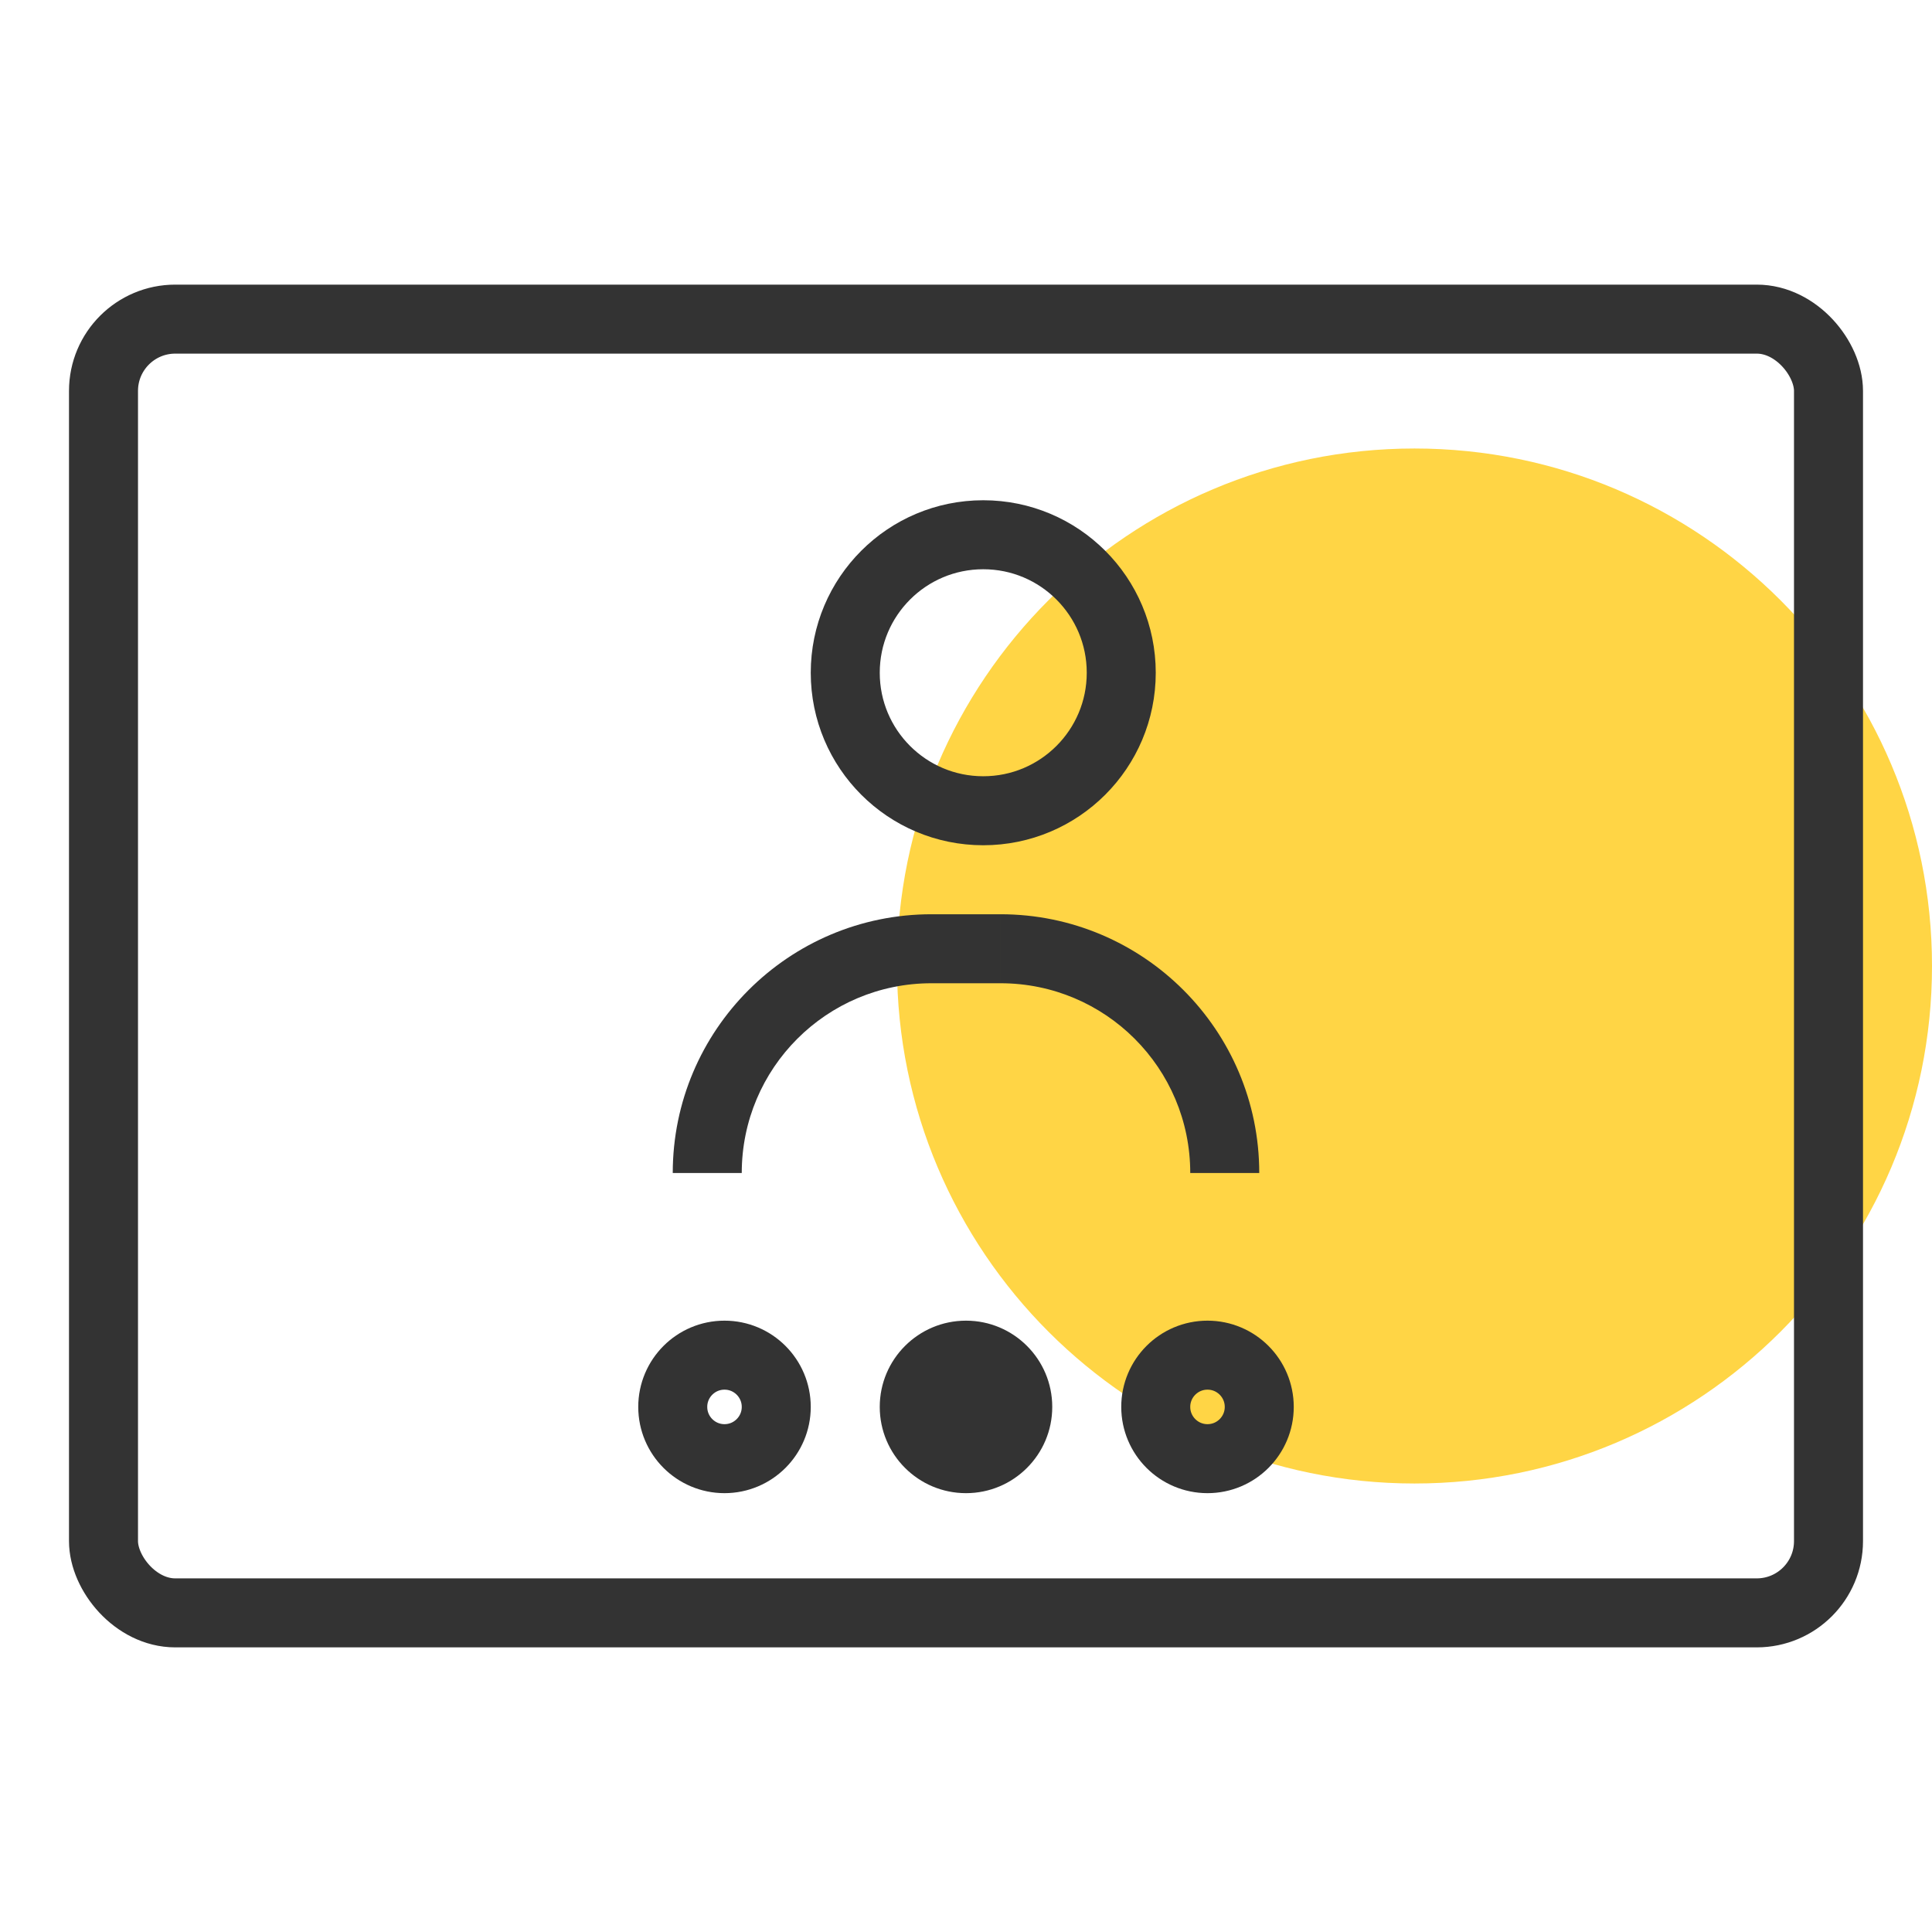 <?xml version="1.0" encoding="UTF-8"?>
<svg id="Layer_1" data-name="Layer 1" xmlns="http://www.w3.org/2000/svg" viewBox="0 0 56 56">
  <defs>
    <style>
      .cls-1 {
        fill: #ffd545;
      }

      .cls-2 {
        stroke-linecap: round;
        stroke-linejoin: round;
      }

      .cls-2, .cls-3 {
        fill: none;
        stroke: #333;
        stroke-width: 2px;
      }

      .cls-4 {
        fill: #333;
      }
    </style>
  </defs>
  <path class="cls-1" d="M41,13h0c8.28,0,15,6.72,15,15h0c0,8.28-6.72,15-15,15h0c-8.28,0-15-6.72-15-15h0c0-8.28,6.72-15,15-15h0Z"/>
  <rect class="cls-2" x="3" y="9.25" width="50" height="37.5" rx="2.08" ry="2.08"/>
  <g>
    <path class="cls-3" d="M28.5,15.5h0c2.21,0,4,1.79,4,4h0c0,2.21-1.79,4-4,4h0c-2.21,0-4-1.79-4-4h0c0-2.21,1.79-4,4-4Z"/>
    <path class="cls-4" d="M27,28.5h2v-2h-2v2ZM29,28.5c3.04,0,5.5,2.46,5.5,5.5h2c0-4.14-3.36-7.5-7.5-7.5h0v2ZM27,26.5c-4.14,0-7.5,3.36-7.5,7.5h2c0-3.04,2.46-5.5,5.5-5.5v-2Z"/>
  </g>
  <circle class="cls-4" cx="28" cy="40.78" r="2.5"/>
  <circle class="cls-2" cx="21" cy="40.78" r="1.5"/>
  <circle class="cls-2" cx="35" cy="40.78" r="1.5"/>
</svg>